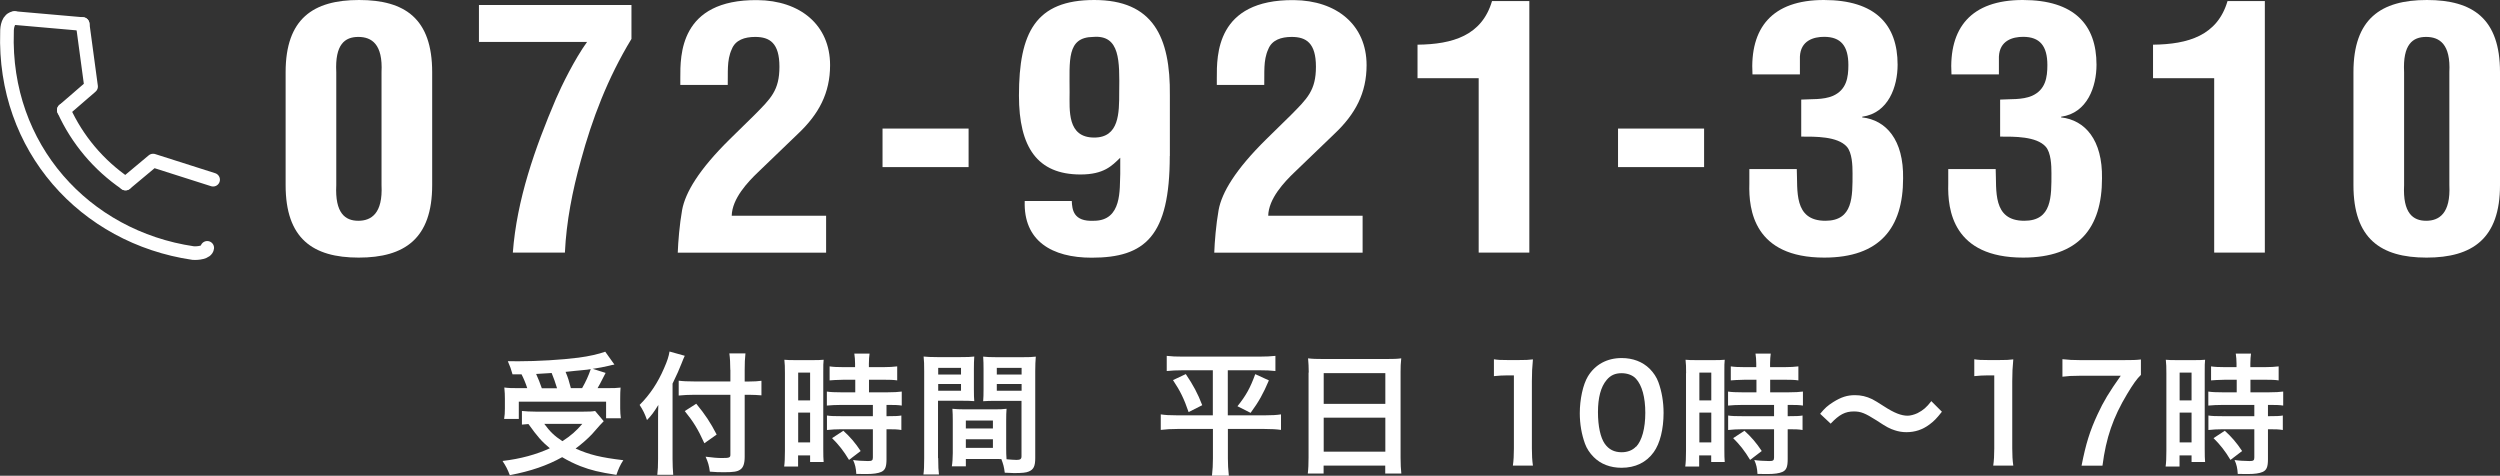 <?xml version="1.0" encoding="UTF-8"?>
<svg id="_レイヤー_2" data-name="レイヤー 2" xmlns="http://www.w3.org/2000/svg" viewBox="0 0 264.07 50.25">
  <rect x="0" y="0" width="264.07" height="50.25" fill="#333333" stroke="none"/>
  <defs>
    <style>
      .cls-1 {
        stroke-miterlimit: 10;
      }

      .cls-1, .cls-2 {
        fill: none;
        stroke: #fff;
        stroke-linecap: round;
        stroke-width: 1.44px;
      }

      .cls-2 {
        stroke-linejoin: round;
      }

      .cls-3 {
        fill: #fff;
        stroke-width: 0px;
      }
    </style>
  </defs>
  <g id="_レイヤー_6" data-name="レイヤー 6">
    <g>
      <g>
        <path class="cls-3" d="M30.17,7.62C30.17,1.98,33.08,0,37.93,0s7.72,1.98,7.72,7.62v11.94c0,5.63-2.9,7.65-7.76,7.65s-7.72-2.02-7.72-7.65V7.62ZM35.52,19.56c-.15,2.98.96,3.76,2.33,3.76s2.6-.78,2.45-3.76V7.62c.15-2.94-1.03-3.72-2.45-3.72s-2.48.78-2.33,3.72v11.94Z"/>
        <path class="cls-3" d="M50.58.53h16.12v3.58c-2.52,4.15-4.16,8.47-5.35,12.86-.88,3.15-1.53,6.45-1.68,9.71h-5.5c.42-5.6,2.33-11.02,4.55-16.23.61-1.42,1.99-4.22,3.29-6.02h-11.42V.53Z"/>
        <path class="cls-3" d="M71.59,26.68c.04-1.13.19-2.98.46-4.5.34-1.84,1.76-4.25,5.04-7.48l2.6-2.55c1.72-1.74,2.64-2.59,2.64-5.1s-1.03-3.15-2.56-3.15c-1.11,0-2.1.32-2.48,1.31-.54,1.17-.38,2.52-.42,3.76h-5.01v-.74c0-2.34-.11-8.29,8.14-8.22,4.51.04,7.68,2.62,7.68,6.87,0,2.94-1.18,5.17-3.4,7.26l-4.2,4.04c-1.11,1.06-2.75,2.8-2.79,4.61h9.97v3.9h-15.67Z"/>
        <path class="cls-3" d="M93.22,17.65v-4.07h9.09v4.07h-9.09Z"/>
        <path class="cls-3" d="M123.56,16.48c0,8.47-2.6,10.74-8.25,10.74-4.2,0-7.22-1.77-7.07-5.99h4.97c.04.89.15,2.2,2.33,2.09,3.02,0,2.71-3.37,2.79-4.96v-1.7c-.88.85-1.72,1.77-4.2,1.77-4.55,0-6.5-2.87-6.5-8.33C107.63,3.44,109.39,0,115.58,0s8.06,3.86,7.99,10.1v6.38ZM115.46,3.9c-2.79.04-2.48,2.44-2.48,5.85,0,1.91-.27,4.78,2.6,4.78,2.64,0,2.64-2.59,2.64-4.78.04-3.29.11-6.09-2.75-5.85Z"/>
        <path class="cls-3" d="M128.26,26.68c.04-1.13.19-2.98.46-4.5.34-1.84,1.76-4.25,5.04-7.48l2.6-2.55c1.72-1.74,2.64-2.59,2.64-5.1s-1.03-3.15-2.56-3.15c-1.11,0-2.1.32-2.48,1.31-.54,1.17-.38,2.52-.42,3.76h-5.01v-.74c0-2.34-.11-8.29,8.14-8.22,4.51.04,7.68,2.62,7.68,6.87,0,2.94-1.18,5.17-3.4,7.26l-4.2,4.04c-1.11,1.06-2.75,2.8-2.79,4.61h9.97v3.9h-15.67Z"/>
        <path class="cls-3" d="M156.19,8.26h-6.46v-3.54c3.71-.04,6.8-.96,7.87-4.61h3.94v26.57h-5.35V8.26Z"/>
        <path class="cls-3" d="M170.91,17.65v-4.07h9.09v4.07h-9.09Z"/>
        <path class="cls-3" d="M190.24,10.52c1.11-.07,2.33.04,3.36-.39,1.45-.64,1.64-1.95,1.64-3.26,0-2.02-.8-2.98-2.56-2.98-1.11,0-2.48.39-2.56,2.09v1.88h-5.01C184.82,2.94,187.18,0,192.65,0s7.79,2.62,7.79,6.84c0,2.3-.96,5.1-3.74,5.49v.07c2.52.28,4.39,2.37,4.32,6.45,0,5.21-2.45,8.36-8.33,8.36-7.41,0-7.99-5.03-7.91-7.79v-1.56h5.01c.11,2.2-.38,5.46,3.02,5.46,2.94,0,2.87-2.55,2.87-5.03,0-.81-.04-2.16-.61-2.8-.99-1.1-3.32-1.06-4.81-1.06v-3.9Z"/>
        <path class="cls-3" d="M211.26,10.52c1.11-.07,2.33.04,3.36-.39,1.45-.64,1.64-1.95,1.64-3.26,0-2.02-.8-2.98-2.56-2.98-1.11,0-2.48.39-2.56,2.09v1.88h-5.01C205.83,2.94,208.2,0,213.66,0s7.79,2.62,7.79,6.84c0,2.3-.96,5.1-3.74,5.49v.07c2.52.28,4.39,2.37,4.32,6.45,0,5.21-2.45,8.36-8.33,8.36-7.41,0-7.99-5.03-7.91-7.79v-1.56h5.01c.11,2.2-.38,5.46,3.02,5.46,2.94,0,2.87-2.55,2.87-5.03,0-.81-.04-2.16-.61-2.8-.99-1.1-3.32-1.06-4.81-1.06v-3.9Z"/>
        <path class="cls-3" d="M233.88,8.26h-6.46v-3.54c3.71-.04,6.8-.96,7.87-4.61h3.94v26.57h-5.35V8.26Z"/>
        <path class="cls-3" d="M248.59,7.62C248.59,1.98,251.49,0,256.35,0s7.72,1.98,7.72,7.62v11.94c0,5.63-2.9,7.65-7.76,7.65s-7.72-2.02-7.72-7.65V7.62ZM253.94,19.56c-.15,2.98.96,3.76,2.33,3.76s2.6-.78,2.45-3.76V7.62c.15-2.94-1.03-3.72-2.45-3.72s-2.48.78-2.33,3.72v11.94Z"/>
      </g>
      <g>
        <path class="cls-3" d="M63.78,44.48q-.24.22-1.23,1.36c-.46.49-1.02.99-1.75,1.54,1.48.66,2.63.94,5.04,1.23-.32.48-.53.95-.73,1.55-1.82-.28-2.68-.49-3.8-.92-.7-.28-1.27-.56-1.93-.95-1.58.88-3.29,1.47-5.53,1.9-.24-.63-.42-.97-.77-1.5,1.91-.22,3.59-.69,5-1.34-.88-.74-1.3-1.22-2.26-2.56-.41.03-.43.03-.69.06v-1.44c.38.04.87.07,1.43.07h5.08c.57,0,.92-.01,1.22-.07l.91,1.08ZM54.14,39.55c-.14-.52-.27-.88-.5-1.4.48.01.85.01,1.11.01,2.02,0,4.57-.15,6.35-.38,1.15-.15,2.13-.38,2.83-.63l.97,1.36c-.22.04-.27.04-.6.13-.55.13-.98.21-1.69.32l1.36.43c-.63,1.22-.64,1.26-.85,1.61h.92c.8,0,1.12-.01,1.51-.06-.03.36-.04.67-.04,1.18v1.02c0,.39.03.73.07,1.04h-1.56v-1.75h-9.22v1.82h-1.55c.06-.32.08-.7.08-1.08v-1.05c0-.39-.01-.69-.06-1.19.42.06.78.07,1.54.07h.88c-.14-.46-.39-1.06-.6-1.46h-.94ZM58.84,41.01c-.18-.59-.36-1.11-.57-1.61-.04.01-.59.04-1.64.1.22.49.42.97.6,1.51h1.61ZM57.49,44.77c.59.81,1.08,1.29,1.92,1.83.9-.59,1.44-1.06,2.1-1.83h-4.02ZM61.48,41.01c.38-.66.69-1.33.92-2.02-.36.06-.46.07-.6.08-.15.01-.5.06-1.02.1-.22.03-.59.06-1.04.11.27.64.36.95.56,1.72h1.18Z"/>
        <path class="cls-3" d="M71.04,48.47c0,.63.03,1.15.07,1.68h-1.68c.06-.5.08-.98.08-1.68v-4.13c0-.69,0-1.01.03-1.57-.48.78-.7,1.08-1.2,1.6-.21-.62-.42-1.05-.78-1.6,1.09-1.09,1.92-2.33,2.59-3.89.34-.77.49-1.25.57-1.75l1.61.45c-.1.21-.2.45-.34.81-.17.46-.56,1.34-.95,2.13v7.96ZM77.14,39.07c0-.67-.03-1.25-.1-1.74h1.7c-.06.53-.08,1.04-.08,1.74v1.23h.41c.62,0,.99-.03,1.36-.08v1.54c-.38-.03-.83-.06-1.32-.06h-.45v6.54c0,.73-.15,1.16-.48,1.37-.31.21-.69.27-1.72.27-.5,0-.88-.01-1.48-.06-.08-.62-.18-.98-.45-1.58.8.1,1.23.14,1.72.14.78,0,.9-.04.9-.35v-6.33h-3.81c-.57,0-1.19.03-1.65.08v-1.57c.43.06.94.08,1.58.08h3.88v-1.23ZM73.54,42.64c.97,1.18,1.5,1.99,2.16,3.26l-1.3.92c-.67-1.48-1.16-2.28-2.07-3.4l1.22-.78Z"/>
        <path class="cls-3" d="M82.91,39.41c0-.63-.01-.99-.06-1.41.31.03.57.04,1.23.04h1.7c.63,0,.88-.01,1.22-.04-.04.32-.04.57-.04,1.39v8.01c0,.74.01,1.05.04,1.4h-1.43v-.7h-1.27v1.18h-1.47c.06-.43.08-.92.08-1.67v-8.19ZM84.31,42.29h1.26v-2.93h-1.26v2.93ZM84.31,46.73h1.26v-3.15h-1.26v3.15ZM89.13,40.11q-1.16.03-1.5.07v-1.48c.39.06.84.08,1.46.08h1.23v-.38c0-.39-.03-.7-.08-1.05h1.61c-.04.32-.07.62-.07,1.05v.38h1.53c.6,0,1.06-.03,1.46-.08v1.48c-.39-.06-.81-.07-1.44-.07h-1.54v1.33h1.93c.67,0,1.18-.03,1.53-.08v1.48c-.38-.06-.76-.07-1.37-.07h-.24v1.19h.18c.67,0,1.05-.01,1.39-.07v1.53c-.41-.07-.76-.08-1.39-.08h-.18v3.17c0,.81-.14,1.15-.56,1.34-.35.15-.84.22-1.54.22q-.13,0-1.09-.01c-.03-.6-.13-1.02-.34-1.47.35.06,1.08.11,1.57.11.43,0,.52-.07.52-.38v-2.98h-3.35c-.52,0-1.05.03-1.5.08v-1.53c.36.06.8.07,1.53.07h3.32v-1.19h-3.32c-.59,0-1.11.03-1.54.07v-1.48c.35.06.88.08,1.56.08h1.44v-1.33h-1.19ZM89.68,48.58c-.56-.94-1.09-1.61-1.79-2.3l1.19-.78c.69.62,1.25,1.26,1.83,2.14l-1.23.94Z"/>
        <path class="cls-3" d="M99.1,48.4c0,.84.03,1.34.08,1.72h-1.64c.06-.42.08-.87.08-1.74v-9.15c0-.73-.01-1.12-.06-1.57.39.04.76.06,1.44.06h2.48c.73,0,1.05-.01,1.43-.06-.03.45-.04.76-.04,1.3v2.14c0,.64.01.97.04,1.27-.36-.03-.8-.04-1.29-.04h-2.54v6.05ZM99.1,39.56h2.41v-.7h-2.41v.7ZM99.1,41.27h2.41v-.71h-2.41v.71ZM106.28,47.29c0,.53.01.85.04,1.22.31.03.81.07,1.06.07.39,0,.52-.1.52-.38v-5.86h-2.76c-.49,0-.94.01-1.29.04.03-.41.04-.67.04-1.27v-2.14c0-.48-.01-.87-.04-1.3.38.04.71.06,1.43.06h2.69c.7,0,1.05-.01,1.44-.06-.04.5-.06.85-.06,1.55v9.17c0,.84-.17,1.2-.67,1.41-.29.13-.71.17-1.58.17-.2,0-.25,0-.97-.04-.08-.63-.15-.88-.36-1.44-.41-.01-.67-.01-.78-.01h-2.97v.78h-1.48c.06-.34.1-.9.1-1.4v-3.42c0-.49-.01-.88-.04-1.26.41.04.73.06,1.3.06h3.12c.59,0,.9-.01,1.3-.06-.03.36-.04.71-.04,1.26v2.84ZM102.02,45.26h2.86v-.84h-2.86v.84ZM102.02,47.31h2.86v-.91h-2.86v.91ZM105.29,39.56h2.62v-.7h-2.62v.7ZM105.29,41.27h2.62v-.71h-2.62v.71Z"/>
        <path class="cls-3" d="M124.96,39.11c-.73,0-1.19.03-1.72.08v-1.6c.52.06.97.08,1.75.08h7.98c.8,0,1.25-.03,1.75-.08v1.6c-.52-.06-.98-.08-1.71-.08h-3.32v4.76h3.95c.77,0,1.19-.03,1.67-.1v1.64c-.48-.07-1.02-.1-1.76-.1h-3.85v3.12c0,.57.03,1.18.1,1.81h-1.78c.07-.63.1-1.16.1-1.81v-3.12h-3.74c-.67,0-1.22.03-1.77.1v-1.64c.48.07.88.1,1.72.1h3.78v-4.76h-3.15ZM125.25,39.51c.8,1.19,1.25,2.02,1.74,3.29l-1.44.73c-.48-1.41-.9-2.26-1.65-3.38l1.36-.64ZM134.03,40.18c-.6,1.41-1.06,2.24-1.93,3.43l-1.39-.7c.91-1.13,1.36-1.96,1.88-3.39l1.44.66Z"/>
        <path class="cls-3" d="M138.24,39.35c0-.55-.03-1.04-.07-1.5.45.06.91.07,1.55.07h6.78c.66,0,1.09-.01,1.51-.07-.06.53-.07.94-.07,1.43v9.05c0,.73.03,1.19.08,1.69h-1.7v-.84h-6.51v.84h-1.67c.06-.48.08-1.04.08-1.69v-8.98ZM139.82,42.66h6.51v-3.25h-6.51v3.25ZM139.82,47.71h6.51v-3.59h-6.51v3.59Z"/>
        <path class="cls-3" d="M159.8,49.19c.08-.55.11-1.09.11-1.82v-7.72h-.67c-.52,0-.92.03-1.44.08v-1.78c.43.07.74.08,1.4.08h1.29c.71,0,.92-.01,1.43-.07-.08.83-.11,1.47-.11,2.31v7.09c0,.74.03,1.25.11,1.82h-2.12Z"/>
        <path class="cls-3" d="M168.34,48.28c-.42-.42-.74-.91-.92-1.41-.36-.99-.55-2.09-.55-3.22,0-1.48.34-3.03.85-3.88.76-1.26,2.02-1.95,3.57-1.95,1.19,0,2.21.39,2.96,1.13.42.42.74.91.92,1.41.36.98.55,2.1.55,3.25,0,1.72-.38,3.24-1.04,4.15-.78,1.09-1.95,1.65-3.4,1.65-1.19,0-2.2-.39-2.94-1.13ZM172.81,47.2c.63-.66.98-1.96.98-3.6s-.35-2.9-.98-3.59c-.34-.38-.9-.59-1.53-.59-.67,0-1.16.22-1.57.71-.62.73-.92,1.88-.92,3.4s.27,2.69.71,3.33c.43.62,1.02.91,1.79.91.62,0,1.16-.21,1.51-.59Z"/>
        <path class="cls-3" d="M178.1,39.41c0-.63-.01-.99-.06-1.41.31.03.57.04,1.23.04h1.69c.63,0,.88-.01,1.22-.04-.04.32-.04.57-.04,1.39v8.01c0,.74.01,1.05.04,1.4h-1.43v-.7h-1.27v1.18h-1.47c.06-.43.08-.92.08-1.67v-8.19ZM179.5,42.29h1.26v-2.93h-1.26v2.93ZM179.5,46.73h1.26v-3.15h-1.26v3.15ZM184.32,40.11q-1.16.03-1.5.07v-1.48c.39.06.84.08,1.46.08h1.23v-.38c0-.39-.03-.7-.08-1.05h1.61c-.04.32-.07.62-.07,1.05v.38h1.53c.6,0,1.06-.03,1.46-.08v1.48c-.39-.06-.81-.07-1.44-.07h-1.54v1.33h1.93c.67,0,1.18-.03,1.53-.08v1.48c-.38-.06-.76-.07-1.37-.07h-.24v1.19h.18c.67,0,1.05-.01,1.39-.07v1.53c-.41-.07-.76-.08-1.39-.08h-.18v3.17c0,.81-.14,1.15-.56,1.34-.35.15-.84.22-1.54.22q-.13,0-1.09-.01c-.03-.6-.13-1.02-.34-1.47.35.06,1.08.11,1.57.11.43,0,.52-.07.52-.38v-2.98h-3.35c-.52,0-1.05.03-1.5.08v-1.53c.36.06.8.07,1.53.07h3.32v-1.19h-3.32c-.59,0-1.11.03-1.54.07v-1.48c.35.06.88.08,1.56.08h1.44v-1.33h-1.19ZM184.86,48.58c-.56-.94-1.09-1.61-1.79-2.3l1.19-.78c.69.62,1.25,1.26,1.83,2.14l-1.23.94Z"/>
        <path class="cls-3" d="M192.25,43.72c.52-.63.77-.85,1.39-1.25.85-.53,1.48-.73,2.3-.73.64,0,1.2.13,1.81.42q.36.18,1.27.77c1.06.69,1.81.98,2.48.98.29,0,.7-.11,1.04-.27.6-.31.97-.62,1.46-1.27l1.12,1.12c-.57.73-.87,1.02-1.33,1.36-.71.53-1.51.8-2.42.8-.42,0-.85-.07-1.23-.2-.55-.18-.83-.32-1.92-1.04-1.23-.78-1.67-.95-2.41-.95-.91,0-1.55.34-2.44,1.29l-1.11-1.04Z"/>
        <path class="cls-3" d="M210.54,49.19c.08-.55.11-1.09.11-1.82v-7.72h-.67c-.52,0-.92.03-1.44.08v-1.78c.43.07.74.08,1.4.08h1.29c.71,0,.92-.01,1.43-.07-.08.83-.11,1.47-.11,2.31v7.09c0,.74.03,1.25.11,1.82h-2.12Z"/>
        <path class="cls-3" d="M226.15,39.59c-.45.43-.85,1.01-1.46,2.02-1.49,2.48-2.23,4.62-2.61,7.58h-2.21c.46-2.34.88-3.68,1.69-5.42.64-1.39,1.22-2.34,2.45-4.08h-4.33c-.83,0-1.26.03-1.83.1v-1.85c.64.07,1.09.1,1.92.1h4.45c1.05,0,1.42-.01,1.92-.07v1.62Z"/>
        <path class="cls-3" d="M228.83,39.41c0-.63-.01-.99-.06-1.41.31.03.57.04,1.23.04h1.7c.63,0,.88-.01,1.22-.04-.04.32-.04.57-.04,1.39v8.01c0,.74.01,1.05.04,1.4h-1.43v-.7h-1.27v1.18h-1.47c.06-.43.08-.92.08-1.67v-8.19ZM230.23,42.29h1.26v-2.93h-1.26v2.93ZM230.23,46.73h1.26v-3.15h-1.26v3.15ZM235.05,40.11q-1.16.03-1.5.07v-1.48c.39.06.84.08,1.46.08h1.23v-.38c0-.39-.03-.7-.08-1.05h1.61c-.04.32-.07.62-.07,1.05v.38h1.53c.6,0,1.06-.03,1.46-.08v1.48c-.39-.06-.81-.07-1.44-.07h-1.54v1.33h1.93c.67,0,1.18-.03,1.53-.08v1.48c-.38-.06-.76-.07-1.37-.07h-.24v1.19h.18c.67,0,1.05-.01,1.39-.07v1.53c-.41-.07-.76-.08-1.39-.08h-.18v3.17c0,.81-.14,1.15-.56,1.34-.35.15-.84.22-1.54.22q-.13,0-1.09-.01c-.03-.6-.13-1.02-.34-1.47.35.06,1.08.11,1.57.11.43,0,.52-.07.52-.38v-2.98h-3.35c-.52,0-1.05.03-1.5.08v-1.53c.36.06.8.07,1.53.07h3.32v-1.19h-3.32c-.59,0-1.11.03-1.54.07v-1.48c.35.06.88.08,1.56.08h1.44v-1.33h-1.19ZM235.6,48.58c-.56-.94-1.09-1.61-1.79-2.3l1.19-.78c.69.62,1.25,1.26,1.83,2.14l-1.23.94Z"/>
      </g>
      <g>
        <path class="cls-1" d="M1.54,1.91c-.68.06-.81.96-.8,1.47-.4,12.21,8.19,21.66,19.65,23.35.47.04,1.45-.05,1.5-.55"/>
        <path class="cls-1" d="M6.74,11.63c1.42,3.13,3.68,5.81,6.52,7.75"/>
        <polyline class="cls-2" points="22.51 18.98 16.17 16.96 13.26 19.39"/>
        <polyline class="cls-2" points="8.73 2.54 9.62 9.14 6.74 11.63"/>
        <line class="cls-1" x1="1.54" y1="1.91" x2="8.73" y2="2.54"/>
      </g>
    </g>
  </g>
</svg>